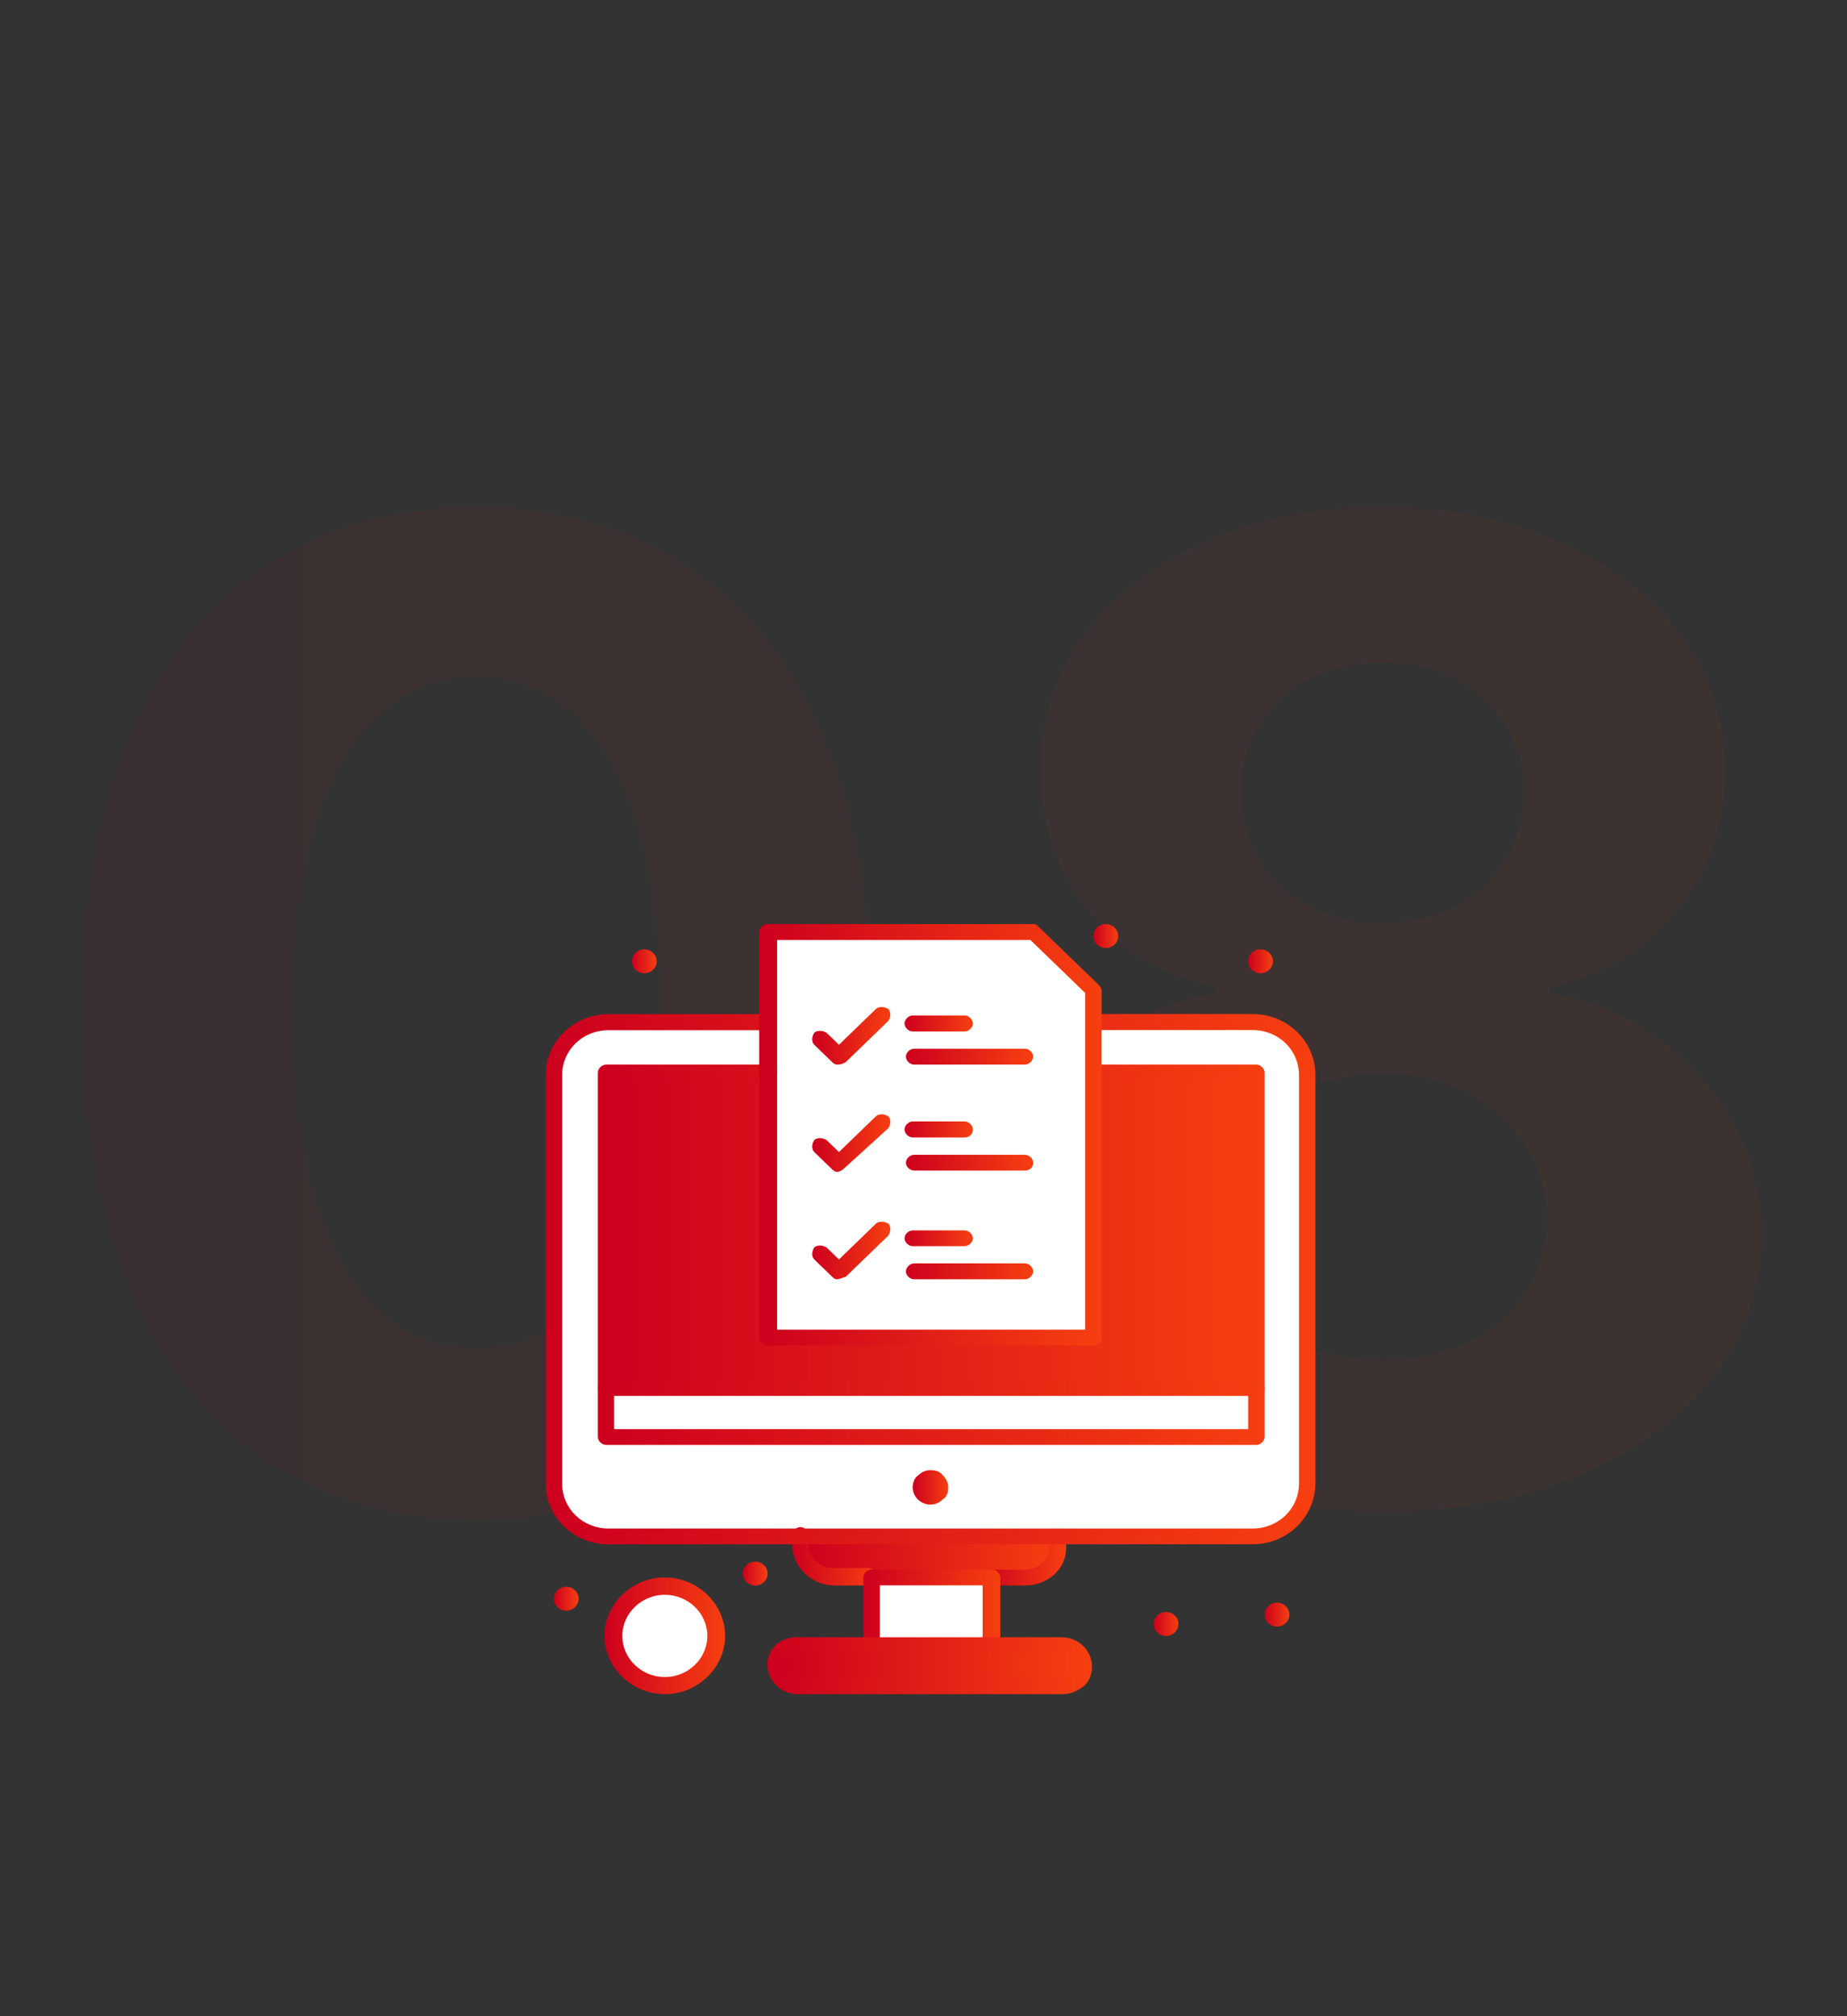 <svg width="132" height="144" viewBox="0 0 132 144" fill="none" xmlns="http://www.w3.org/2000/svg">
<rect x="0" y="0" width="132" height="144" fill="#333333" stroke="none"/>
<path opacity="0.05" d="M34.034 108.534C28.171 108.511 23.125 107.068 18.898 104.205C14.693 101.341 11.454 97.193 9.182 91.761C6.932 86.329 5.818 79.796 5.841 72.159C5.841 64.546 6.966 58.057 9.216 52.693C11.489 47.33 14.727 43.25 18.932 40.455C23.159 37.636 28.193 36.227 34.034 36.227C39.875 36.227 44.898 37.636 49.102 40.455C53.33 43.273 56.58 47.364 58.852 52.727C61.125 58.068 62.25 64.546 62.227 72.159C62.227 79.818 61.091 86.364 58.818 91.796C56.568 97.227 53.341 101.375 49.136 104.239C44.932 107.102 39.898 108.534 34.034 108.534ZM34.034 96.296C38.034 96.296 41.227 94.284 43.614 90.261C46 86.239 47.182 80.204 47.159 72.159C47.159 66.864 46.614 62.455 45.523 58.932C44.455 55.409 42.932 52.761 40.955 50.989C39 49.216 36.693 48.33 34.034 48.33C30.057 48.33 26.875 50.318 24.489 54.295C22.102 58.273 20.898 64.227 20.875 72.159C20.875 77.523 21.409 82 22.477 85.591C23.568 89.159 25.102 91.841 27.079 93.636C29.057 95.409 31.375 96.296 34.034 96.296ZM98.798 107.955C93.548 107.955 88.878 107.102 84.787 105.398C80.719 103.67 77.526 101.318 75.207 98.341C72.889 95.364 71.73 91.989 71.73 88.216C71.73 85.307 72.389 82.636 73.707 80.204C75.048 77.75 76.867 75.716 79.162 74.102C81.457 72.466 84.026 71.421 86.867 70.966V70.489C83.139 69.739 80.117 67.932 77.798 65.068C75.48 62.182 74.321 58.83 74.321 55.011C74.321 51.398 75.378 48.182 77.492 45.364C79.605 42.523 82.503 40.295 86.185 38.682C89.889 37.045 94.094 36.227 98.798 36.227C103.503 36.227 107.696 37.045 111.378 38.682C115.082 40.318 117.991 42.557 120.105 45.398C122.219 48.216 123.287 51.42 123.31 55.011C123.287 58.852 122.105 62.205 119.764 65.068C117.423 67.932 114.423 69.739 110.764 70.489V70.966C113.56 71.421 116.094 72.466 118.366 74.102C120.662 75.716 122.48 77.75 123.821 80.204C125.185 82.636 125.878 85.307 125.901 88.216C125.878 91.989 124.707 95.364 122.389 98.341C120.071 101.318 116.866 103.67 112.776 105.398C108.707 107.102 104.048 107.955 98.798 107.955ZM98.798 97.114C101.139 97.114 103.185 96.693 104.935 95.852C106.685 94.989 108.048 93.807 109.026 92.307C110.026 90.784 110.526 89.034 110.526 87.057C110.526 85.034 110.014 83.25 108.991 81.704C107.969 80.136 106.582 78.909 104.832 78.023C103.082 77.114 101.071 76.659 98.798 76.659C96.548 76.659 94.537 77.114 92.764 78.023C90.992 78.909 89.594 80.136 88.571 81.704C87.571 83.25 87.071 85.034 87.071 87.057C87.071 89.034 87.56 90.784 88.537 92.307C89.514 93.807 90.889 94.989 92.662 95.852C94.435 96.693 96.48 97.114 98.798 97.114ZM98.798 65.921C100.753 65.921 102.491 65.523 104.014 64.727C105.537 63.932 106.73 62.83 107.594 61.42C108.457 60.011 108.889 58.386 108.889 56.545C108.889 54.727 108.457 53.136 107.594 51.773C106.73 50.386 105.548 49.307 104.048 48.534C102.548 47.739 100.798 47.341 98.798 47.341C96.821 47.341 95.071 47.739 93.548 48.534C92.026 49.307 90.832 50.386 89.969 51.773C89.128 53.136 88.707 54.727 88.707 56.545C88.707 58.386 89.139 60.011 90.003 61.42C90.867 62.83 92.06 63.932 93.582 64.727C95.105 65.523 96.844 65.921 98.798 65.921Z" fill="url(#paint0_linear_1445_19892)"/>
<g clip-path="url(#clip0_1445_19892)">
<path d="M93.419 76.788V105.94C93.419 108.024 91.662 109.724 89.507 109.724C87.944 109.724 45.272 109.724 43.506 109.724C41.351 109.724 39.594 108.024 39.594 105.94V76.788C39.594 74.703 41.351 73.004 43.506 73.004H89.507C91.653 73.004 93.419 74.713 93.419 76.788Z" fill="white"/>
<path d="M91.262 114.465C91.748 114.465 92.146 114.85 92.146 115.32C92.146 115.789 91.748 116.174 91.262 116.174C90.777 116.174 90.379 115.789 90.379 115.32C90.379 114.85 90.777 114.465 91.262 114.465Z" fill="url(#paint1_linear_1445_19892)"/>
<path d="M90.087 67.803C90.572 67.803 90.97 68.188 90.97 68.657C90.97 69.127 90.572 69.511 90.087 69.511C89.601 69.511 89.203 69.127 89.203 68.657C89.203 68.178 89.601 67.803 90.087 67.803Z" fill="url(#paint2_linear_1445_19892)"/>
<path d="M89.796 99.04H43.309V102.635H89.796V99.04Z" fill="white"/>
<path d="M89.796 99.04H43.309V76.6H89.796C89.796 77.267 89.796 97.716 89.796 99.04Z" fill="url(#paint3_linear_1445_19892)"/>
<path d="M83.333 115.132C83.818 115.132 84.216 115.517 84.216 115.986C84.216 116.456 83.818 116.841 83.333 116.841C82.847 116.841 82.449 116.456 82.449 115.986C82.459 115.507 82.847 115.132 83.333 115.132Z" fill="url(#paint4_linear_1445_19892)"/>
<path d="M79.032 66C79.517 66 79.915 66.385 79.915 66.854C79.915 67.324 79.517 67.709 79.032 67.709C78.546 67.709 78.148 67.324 78.148 66.854C78.148 66.385 78.537 66 79.032 66Z" fill="url(#paint5_linear_1445_19892)"/>
<path d="M78.148 76.6V95.528H54.852V76.6V73.004V66.469H73.838C75.304 67.887 76.673 69.211 78.148 70.638V73.004V76.6Z" fill="white"/>
<path d="M75.995 117.404C76.878 117.404 77.558 118.071 77.558 118.916C77.558 119.77 76.869 120.428 75.995 120.428H57.008C56.125 120.428 55.445 119.761 55.445 118.916C55.445 118.062 56.135 117.404 57.008 117.404C61.017 117.404 72.083 117.404 75.995 117.404Z" fill="url(#paint6_linear_1445_19892)"/>
<path d="M75.704 109.733V110.4C75.704 111.63 74.626 112.672 73.355 112.672C71.792 112.672 61.512 112.672 59.755 112.672C58.484 112.672 57.406 111.63 57.406 110.4V109.733H75.704Z" fill="url(#paint7_linear_1445_19892)"/>
<path d="M70.809 112.672H62.199V117.404H70.809V112.672Z" fill="white"/>
<path d="M67.382 105.377C67.576 105.565 67.77 105.846 67.77 106.231C67.77 106.607 67.673 106.898 67.382 107.086C67.187 107.274 66.896 107.461 66.498 107.461C65.809 107.461 65.227 106.898 65.227 106.231C65.227 105.95 65.324 105.565 65.615 105.377C65.809 105.189 66.1 105.001 66.498 105.001C66.886 105.001 67.187 105.095 67.382 105.377Z" fill="url(#paint8_linear_1445_19892)"/>
<path d="M53.977 111.536C54.462 111.536 54.86 111.921 54.86 112.391C54.86 112.86 54.462 113.245 53.977 113.245C53.492 113.245 53.094 112.86 53.094 112.391C53.094 111.912 53.482 111.536 53.977 111.536Z" fill="url(#paint9_linear_1445_19892)"/>
<path d="M47.511 113.329C49.511 113.329 51.132 114.897 51.132 116.831C51.132 118.765 49.511 120.333 47.511 120.333C45.512 120.333 43.891 118.765 43.891 116.831C43.891 114.897 45.512 113.329 47.511 113.329Z" fill="white"/>
<path d="M46.047 67.803C46.533 67.803 46.931 68.188 46.931 68.657C46.931 69.127 46.533 69.511 46.047 69.511C45.562 69.511 45.164 69.127 45.164 68.657C45.164 68.178 45.562 67.803 46.047 67.803Z" fill="url(#paint10_linear_1445_19892)"/>
<path d="M40.465 113.329C40.951 113.329 41.349 113.714 41.349 114.183C41.349 114.653 40.951 115.038 40.465 115.038C39.98 115.038 39.582 114.653 39.582 114.183C39.592 113.714 39.98 113.329 40.465 113.329Z" fill="url(#paint11_linear_1445_19892)"/>
<path d="M62.199 113.236H59.656C57.996 113.236 56.617 111.912 56.617 110.297V109.63C56.617 109.349 56.908 109.067 57.2 109.067C57.491 109.067 57.782 109.349 57.782 109.63V110.297C57.782 111.245 58.568 111.996 59.539 111.996H62.082C62.373 111.996 62.665 112.278 62.665 112.56C62.684 112.86 62.587 113.236 62.199 113.236Z" fill="url(#paint12_linear_1445_19892)"/>
<path d="M73.255 113.235H70.711C70.42 113.235 70.129 112.954 70.129 112.672C70.129 112.39 70.42 112.109 70.711 112.109H73.255C74.235 112.109 75.011 111.348 75.011 110.409V109.743C75.011 109.461 75.303 109.179 75.604 109.179C75.895 109.179 76.186 109.461 76.186 109.743V110.409C76.283 112.005 74.915 113.235 73.255 113.235Z" fill="url(#paint13_linear_1445_19892)"/>
<path d="M70.808 117.967C70.517 117.967 70.226 117.686 70.226 117.394V113.226H62.878V117.394C62.878 117.676 62.587 117.967 62.295 117.967C62.004 117.967 61.703 117.686 61.703 117.394V112.662C61.703 112.381 61.994 112.099 62.295 112.099H70.905C71.197 112.099 71.488 112.381 71.488 112.662V117.394C71.391 117.779 71.1 117.967 70.808 117.967Z" fill="url(#paint14_linear_1445_19892)"/>
<path d="M75.993 121H57.007C55.832 121 54.852 120.052 54.852 118.916C54.852 118.343 55.046 117.873 55.434 117.498C55.822 117.122 56.414 116.935 56.9 116.935H75.887C77.061 116.935 78.042 117.883 78.042 119.019C78.042 119.582 77.847 120.061 77.459 120.437C77.071 120.709 76.586 121 75.993 121ZM57.007 117.967C56.715 117.967 56.521 118.061 56.317 118.249C56.123 118.437 56.026 118.625 56.026 118.916C56.026 119.385 56.414 119.77 56.91 119.77H75.896C76.188 119.77 76.382 119.676 76.586 119.488C76.78 119.301 76.877 119.113 76.877 118.822C76.877 118.352 76.489 117.967 75.993 117.967H57.007Z" fill="url(#paint15_linear_1445_19892)"/>
<path d="M47.513 121C45.164 121 43.203 119.103 43.203 116.831C43.203 114.559 45.164 112.663 47.513 112.663C49.862 112.663 51.823 114.559 51.823 116.831C51.823 119.103 49.862 121 47.513 121ZM47.513 113.902C45.853 113.902 44.475 115.226 44.475 116.841C44.475 118.446 45.843 119.779 47.513 119.779C49.173 119.779 50.551 118.456 50.551 116.841C50.551 115.226 49.183 113.902 47.513 113.902Z" fill="url(#paint16_linear_1445_19892)"/>
<path d="M89.796 103.199H43.309C43.018 103.199 42.727 102.917 42.727 102.635V76.6C42.727 76.318 43.018 76.037 43.309 76.037H54.957C55.249 76.037 55.54 76.318 55.54 76.6C55.54 76.882 55.249 77.173 54.957 77.173H43.891V102.072H89.204V77.173H78.147C77.856 77.173 77.565 76.891 77.565 76.6C77.565 76.318 77.856 76.037 78.147 76.037H89.796C90.087 76.037 90.378 76.318 90.378 76.6V102.635C90.378 102.917 90.087 103.199 89.796 103.199Z" fill="url(#paint17_linear_1445_19892)"/>
<path d="M89.496 110.297H43.504C40.961 110.297 39 108.316 39 105.95V76.788C39 74.328 41.058 72.431 43.504 72.431H54.861C55.153 72.431 55.444 72.713 55.444 73.004C55.444 73.286 55.153 73.577 54.861 73.577H43.504C41.64 73.577 40.175 74.994 40.175 76.797V105.95C40.175 107.752 41.64 109.17 43.504 109.17H89.506C91.369 109.17 92.835 107.752 92.835 105.95V76.788C92.835 74.985 91.369 73.567 89.506 73.567H78.148C77.857 73.567 77.566 73.286 77.566 72.995C77.566 72.713 77.857 72.422 78.148 72.422H89.506C92.049 72.422 94.01 74.412 94.01 76.778V105.931C94 108.316 92.049 110.297 89.496 110.297Z" fill="url(#paint18_linear_1445_19892)"/>
<path d="M89.796 99.697H43.309C43.018 99.697 42.727 99.415 42.727 99.133C42.727 98.852 43.018 98.561 43.309 98.561H89.796C90.087 98.561 90.378 98.842 90.378 99.133C90.378 99.415 90.087 99.697 89.796 99.697Z" fill="url(#paint19_linear_1445_19892)"/>
<path d="M78.147 96.101H54.85C54.559 96.101 54.258 95.819 54.258 95.528V66.573C54.258 66.291 54.549 66 54.85 66H73.837C74.031 66 74.128 66.094 74.225 66.188L78.535 70.356C78.632 70.45 78.729 70.638 78.729 70.732V95.631C78.729 95.819 78.438 96.101 78.147 96.101ZM55.539 94.965H77.555V70.92L73.643 67.136H55.539V94.965Z" fill="url(#paint20_linear_1445_19892)"/>
<path d="M59.852 76.037C59.658 76.037 59.561 75.943 59.464 75.849L58.193 74.619C57.998 74.431 57.998 74.056 58.193 73.764C58.387 73.577 58.775 73.577 59.076 73.764L59.959 74.619L62.599 72.065C62.794 71.877 63.182 71.877 63.483 72.065C63.677 72.253 63.677 72.638 63.483 72.919L60.444 75.858C60.144 76.037 59.95 76.037 59.852 76.037Z" fill="url(#paint21_linear_1445_19892)"/>
<path d="M73.255 76.037H65.325C65.033 76.037 64.742 75.755 64.742 75.464C64.742 75.183 65.033 74.901 65.325 74.901H73.255C73.546 74.901 73.838 75.183 73.838 75.464C73.838 75.746 73.546 76.037 73.255 76.037Z" fill="url(#paint22_linear_1445_19892)"/>
<path d="M68.945 73.671H65.227C64.936 73.671 64.644 73.389 64.644 73.098C64.644 72.816 64.936 72.525 65.227 72.525H68.945C69.236 72.525 69.527 72.807 69.527 73.098C69.537 73.38 69.236 73.671 68.945 73.671Z" fill="url(#paint23_linear_1445_19892)"/>
<path d="M59.852 83.698C59.658 83.698 59.561 83.604 59.464 83.51L58.193 82.281C57.998 82.093 57.998 81.717 58.193 81.426C58.387 81.238 58.775 81.238 59.076 81.426L59.959 82.281L62.599 79.727C62.794 79.539 63.182 79.539 63.483 79.727C63.677 79.915 63.677 80.299 63.483 80.581L60.25 83.52C60.144 83.604 59.95 83.698 59.852 83.698Z" fill="url(#paint24_linear_1445_19892)"/>
<path d="M73.255 83.604H65.325C65.033 83.604 64.742 83.323 64.742 83.041C64.742 82.759 65.033 82.478 65.325 82.478H73.255C73.546 82.478 73.838 82.759 73.838 83.041C73.838 83.416 73.546 83.604 73.255 83.604Z" fill="url(#paint25_linear_1445_19892)"/>
<path d="M68.945 81.238H65.227C64.936 81.238 64.644 80.957 64.644 80.665C64.644 80.384 64.936 80.093 65.227 80.093H68.945C69.236 80.093 69.527 80.374 69.527 80.665C69.537 81.05 69.236 81.238 68.945 81.238Z" fill="url(#paint26_linear_1445_19892)"/>
<path d="M59.852 91.369C59.658 91.369 59.561 91.275 59.464 91.181L58.193 89.951C57.998 89.763 57.998 89.388 58.193 89.097C58.387 88.909 58.775 88.909 59.076 89.097L59.959 89.951L62.599 87.397C62.794 87.209 63.182 87.209 63.483 87.397C63.677 87.585 63.677 87.96 63.483 88.252L60.444 91.19C60.144 91.275 59.95 91.369 59.852 91.369Z" fill="url(#paint27_linear_1445_19892)"/>
<path d="M73.255 91.369H65.325C65.033 91.369 64.742 91.087 64.742 90.806C64.742 90.524 65.033 90.233 65.325 90.233H73.255C73.546 90.233 73.838 90.515 73.838 90.806C73.838 91.087 73.546 91.369 73.255 91.369Z" fill="url(#paint28_linear_1445_19892)"/>
<path d="M68.945 89.003H65.227C64.936 89.003 64.644 88.721 64.644 88.439C64.644 88.158 64.936 87.876 65.227 87.876H68.945C69.236 87.876 69.527 88.158 69.527 88.439C69.537 88.721 69.236 89.003 68.945 89.003Z" fill="url(#paint29_linear_1445_19892)"/>
</g>
<defs>
<linearGradient id="paint0_linear_1445_19892" x1="1" y1="72" x2="131" y2="72" gradientUnits="userSpaceOnUse">
<stop stop-color="#CD001E"/>
<stop offset="1" stop-color="#F63F10"/>
</linearGradient>
<linearGradient id="paint1_linear_1445_19892" x1="90.379" y1="115.32" x2="92.146" y2="115.32" gradientUnits="userSpaceOnUse">
<stop stop-color="#CD001E"/>
<stop offset="1" stop-color="#F63F10"/>
</linearGradient>
<linearGradient id="paint2_linear_1445_19892" x1="89.203" y1="68.657" x2="90.97" y2="68.657" gradientUnits="userSpaceOnUse">
<stop stop-color="#CD001E"/>
<stop offset="1" stop-color="#F63F10"/>
</linearGradient>
<linearGradient id="paint3_linear_1445_19892" x1="43.309" y1="87.82" x2="89.796" y2="87.82" gradientUnits="userSpaceOnUse">
<stop stop-color="#CD001E"/>
<stop offset="1" stop-color="#F63F10"/>
</linearGradient>
<linearGradient id="paint4_linear_1445_19892" x1="82.449" y1="115.986" x2="84.216" y2="115.986" gradientUnits="userSpaceOnUse">
<stop stop-color="#CD001E"/>
<stop offset="1" stop-color="#F63F10"/>
</linearGradient>
<linearGradient id="paint5_linear_1445_19892" x1="78.148" y1="66.854" x2="79.915" y2="66.854" gradientUnits="userSpaceOnUse">
<stop stop-color="#CD001E"/>
<stop offset="1" stop-color="#F63F10"/>
</linearGradient>
<linearGradient id="paint6_linear_1445_19892" x1="55.445" y1="118.916" x2="77.558" y2="118.916" gradientUnits="userSpaceOnUse">
<stop stop-color="#CD001E"/>
<stop offset="1" stop-color="#F63F10"/>
</linearGradient>
<linearGradient id="paint7_linear_1445_19892" x1="57.406" y1="111.203" x2="75.704" y2="111.203" gradientUnits="userSpaceOnUse">
<stop stop-color="#CD001E"/>
<stop offset="1" stop-color="#F63F10"/>
</linearGradient>
<linearGradient id="paint8_linear_1445_19892" x1="65.227" y1="106.231" x2="67.77" y2="106.231" gradientUnits="userSpaceOnUse">
<stop stop-color="#CD001E"/>
<stop offset="1" stop-color="#F63F10"/>
</linearGradient>
<linearGradient id="paint9_linear_1445_19892" x1="53.094" y1="112.391" x2="54.86" y2="112.391" gradientUnits="userSpaceOnUse">
<stop stop-color="#CD001E"/>
<stop offset="1" stop-color="#F63F10"/>
</linearGradient>
<linearGradient id="paint10_linear_1445_19892" x1="45.164" y1="68.657" x2="46.931" y2="68.657" gradientUnits="userSpaceOnUse">
<stop stop-color="#CD001E"/>
<stop offset="1" stop-color="#F63F10"/>
</linearGradient>
<linearGradient id="paint11_linear_1445_19892" x1="39.582" y1="114.183" x2="41.349" y2="114.183" gradientUnits="userSpaceOnUse">
<stop stop-color="#CD001E"/>
<stop offset="1" stop-color="#F63F10"/>
</linearGradient>
<linearGradient id="paint12_linear_1445_19892" x1="56.617" y1="111.151" x2="62.667" y2="111.151" gradientUnits="userSpaceOnUse">
<stop stop-color="#CD001E"/>
<stop offset="1" stop-color="#F63F10"/>
</linearGradient>
<linearGradient id="paint13_linear_1445_19892" x1="70.129" y1="111.207" x2="76.191" y2="111.207" gradientUnits="userSpaceOnUse">
<stop stop-color="#CD001E"/>
<stop offset="1" stop-color="#F63F10"/>
</linearGradient>
<linearGradient id="paint14_linear_1445_19892" x1="61.703" y1="115.033" x2="71.488" y2="115.033" gradientUnits="userSpaceOnUse">
<stop stop-color="#CD001E"/>
<stop offset="1" stop-color="#F63F10"/>
</linearGradient>
<linearGradient id="paint15_linear_1445_19892" x1="54.852" y1="118.967" x2="78.042" y2="118.967" gradientUnits="userSpaceOnUse">
<stop stop-color="#CD001E"/>
<stop offset="1" stop-color="#F63F10"/>
</linearGradient>
<linearGradient id="paint16_linear_1445_19892" x1="43.203" y1="116.831" x2="51.823" y2="116.831" gradientUnits="userSpaceOnUse">
<stop stop-color="#CD001E"/>
<stop offset="1" stop-color="#F63F10"/>
</linearGradient>
<linearGradient id="paint17_linear_1445_19892" x1="42.727" y1="89.618" x2="90.378" y2="89.618" gradientUnits="userSpaceOnUse">
<stop stop-color="#CD001E"/>
<stop offset="1" stop-color="#F63F10"/>
</linearGradient>
<linearGradient id="paint18_linear_1445_19892" x1="39" y1="91.359" x2="94.01" y2="91.359" gradientUnits="userSpaceOnUse">
<stop stop-color="#CD001E"/>
<stop offset="1" stop-color="#F63F10"/>
</linearGradient>
<linearGradient id="paint19_linear_1445_19892" x1="42.727" y1="99.129" x2="90.378" y2="99.129" gradientUnits="userSpaceOnUse">
<stop stop-color="#CD001E"/>
<stop offset="1" stop-color="#F63F10"/>
</linearGradient>
<linearGradient id="paint20_linear_1445_19892" x1="54.258" y1="81.05" x2="78.729" y2="81.05" gradientUnits="userSpaceOnUse">
<stop stop-color="#CD001E"/>
<stop offset="1" stop-color="#F63F10"/>
</linearGradient>
<linearGradient id="paint21_linear_1445_19892" x1="58.047" y1="73.981" x2="63.628" y2="73.981" gradientUnits="userSpaceOnUse">
<stop stop-color="#CD001E"/>
<stop offset="1" stop-color="#F63F10"/>
</linearGradient>
<linearGradient id="paint22_linear_1445_19892" x1="64.742" y1="75.469" x2="73.838" y2="75.469" gradientUnits="userSpaceOnUse">
<stop stop-color="#CD001E"/>
<stop offset="1" stop-color="#F63F10"/>
</linearGradient>
<linearGradient id="paint23_linear_1445_19892" x1="64.644" y1="73.098" x2="69.527" y2="73.098" gradientUnits="userSpaceOnUse">
<stop stop-color="#CD001E"/>
<stop offset="1" stop-color="#F63F10"/>
</linearGradient>
<linearGradient id="paint24_linear_1445_19892" x1="58.047" y1="81.642" x2="63.628" y2="81.642" gradientUnits="userSpaceOnUse">
<stop stop-color="#CD001E"/>
<stop offset="1" stop-color="#F63F10"/>
</linearGradient>
<linearGradient id="paint25_linear_1445_19892" x1="64.742" y1="83.041" x2="73.838" y2="83.041" gradientUnits="userSpaceOnUse">
<stop stop-color="#CD001E"/>
<stop offset="1" stop-color="#F63F10"/>
</linearGradient>
<linearGradient id="paint26_linear_1445_19892" x1="64.644" y1="80.665" x2="69.527" y2="80.665" gradientUnits="userSpaceOnUse">
<stop stop-color="#CD001E"/>
<stop offset="1" stop-color="#F63F10"/>
</linearGradient>
<linearGradient id="paint27_linear_1445_19892" x1="58.047" y1="89.312" x2="63.628" y2="89.312" gradientUnits="userSpaceOnUse">
<stop stop-color="#CD001E"/>
<stop offset="1" stop-color="#F63F10"/>
</linearGradient>
<linearGradient id="paint28_linear_1445_19892" x1="64.742" y1="90.801" x2="73.838" y2="90.801" gradientUnits="userSpaceOnUse">
<stop stop-color="#CD001E"/>
<stop offset="1" stop-color="#F63F10"/>
</linearGradient>
<linearGradient id="paint29_linear_1445_19892" x1="64.644" y1="88.439" x2="69.527" y2="88.439" gradientUnits="userSpaceOnUse">
<stop stop-color="#CD001E"/>
<stop offset="1" stop-color="#F63F10"/>
</linearGradient>
<clipPath id="clip0_1445_19892">
<rect width="55" height="55" fill="white" transform="translate(39 66)"/>
</clipPath>
</defs>
</svg>
